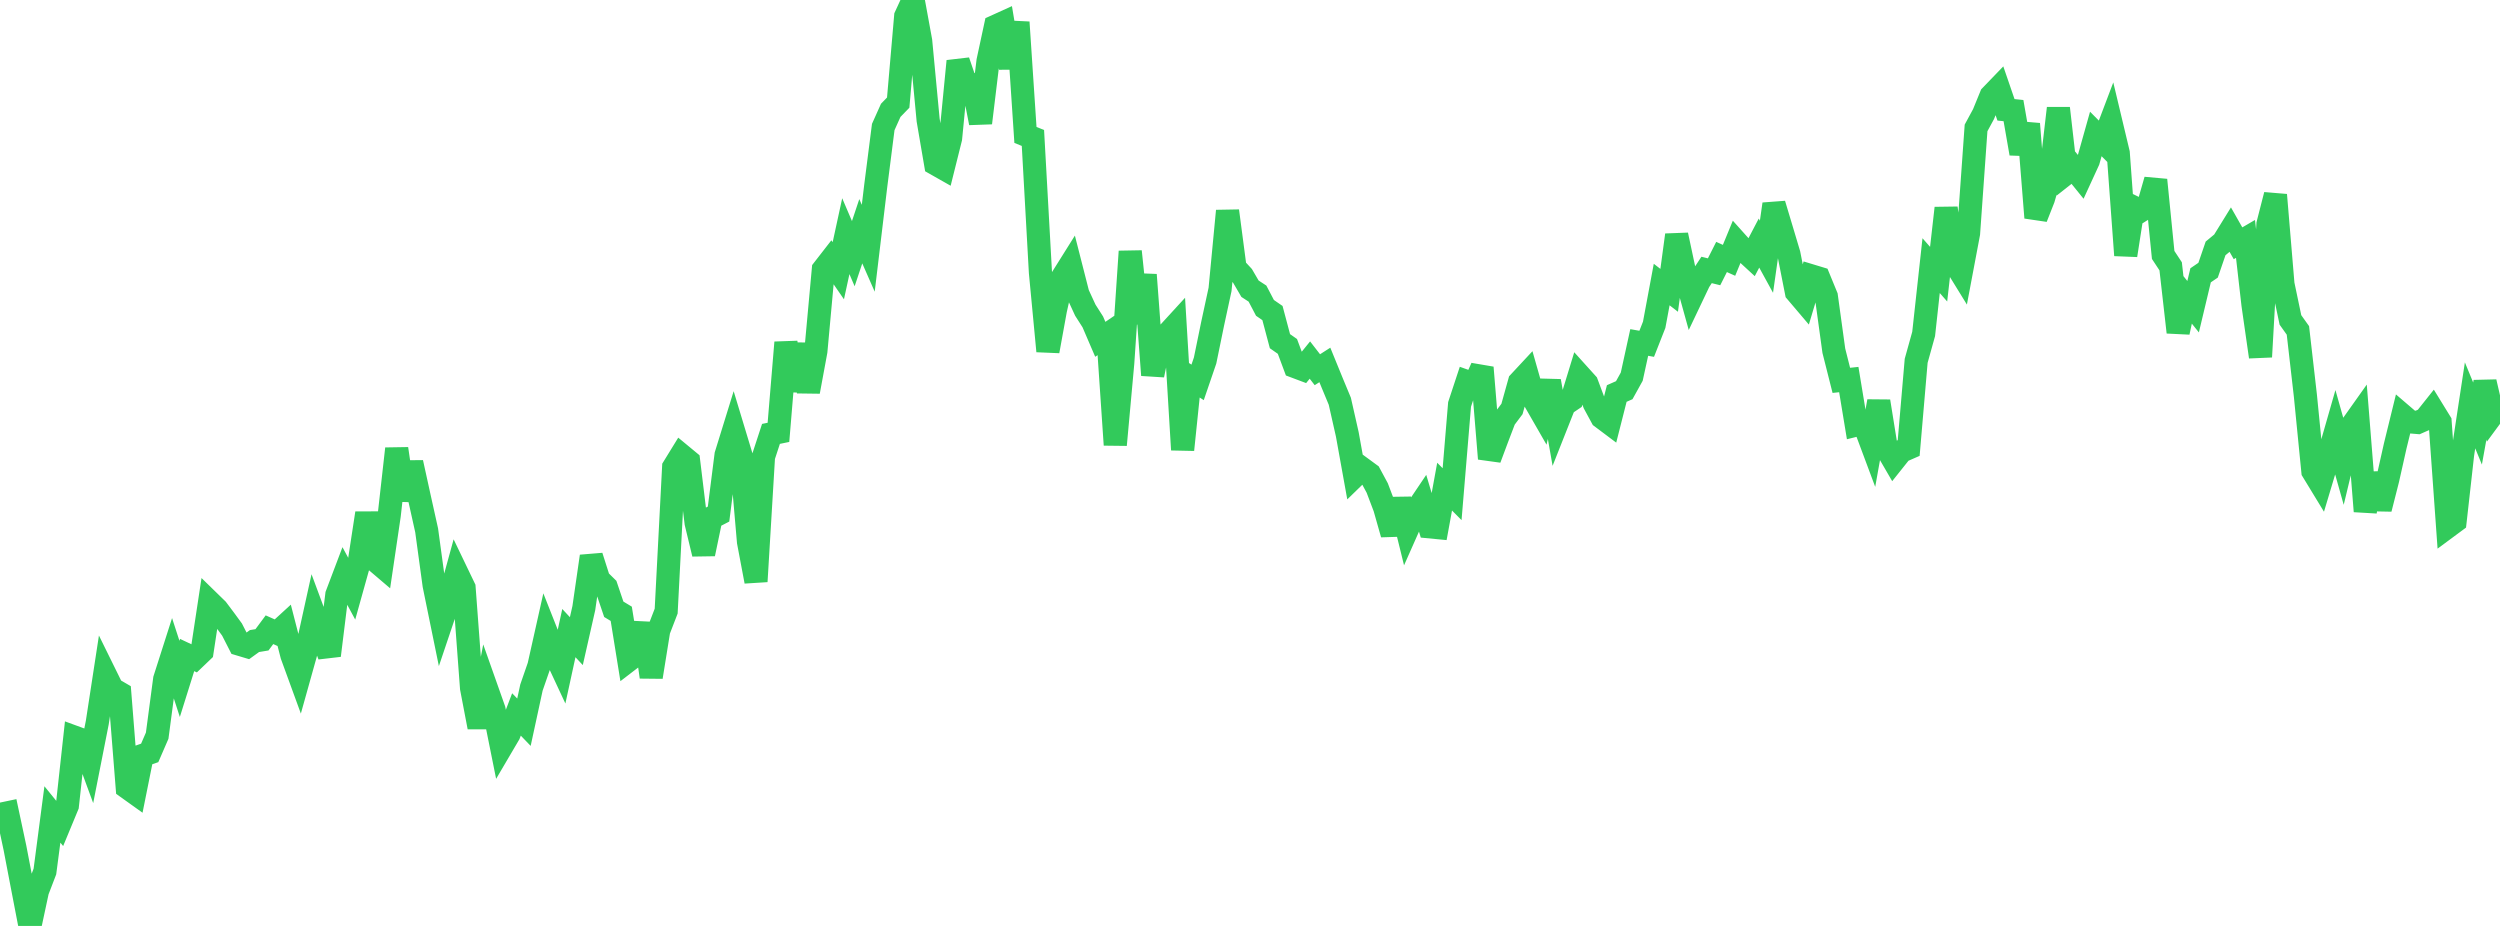 <?xml version="1.0" standalone="no"?>
<!DOCTYPE svg PUBLIC "-//W3C//DTD SVG 1.1//EN" "http://www.w3.org/Graphics/SVG/1.1/DTD/svg11.dtd">

<svg width="135" height="50" viewBox="0 0 135 50" preserveAspectRatio="none" 
  xmlns="http://www.w3.org/2000/svg"
  xmlns:xlink="http://www.w3.org/1999/xlink">


<polyline points="0.0, 43.978 0.404, 43.893 0.808, 45.788 1.213, 47.903 1.617, 50.0 2.021, 48.114 2.425, 47.062 2.829, 43.98 3.234, 44.479 3.638, 43.504 4.042, 39.816 4.446, 39.964 4.85, 41.062 5.254, 39.014 5.659, 36.375 6.063, 37.195 6.467, 37.43 6.871, 42.528 7.275, 42.817 7.68, 40.799 8.084, 40.657 8.488, 39.726 8.892, 36.678 9.296, 35.414 9.701, 36.661 10.105, 35.372 10.509, 35.562 10.913, 35.175 11.317, 32.512 11.722, 32.907 12.126, 33.445 12.53, 33.997 12.934, 34.788 13.338, 34.909 13.743, 34.617 14.147, 34.55 14.551, 34.005 14.955, 34.185 15.359, 33.815 15.763, 35.385 16.168, 36.495 16.572, 35.051 16.976, 33.217 17.38, 34.305 17.784, 35.394 18.189, 32.115 18.593, 31.048 18.997, 31.797 19.401, 30.351 19.805, 27.712 20.21, 30.217 20.614, 30.561 21.018, 27.828 21.422, 24.231 21.826, 27.003 22.231, 24.979 22.635, 26.821 23.039, 28.639 23.443, 31.6 23.847, 33.574 24.251, 32.374 24.656, 30.899 25.06, 31.739 25.464, 37.155 25.868, 39.267 26.272, 37.175 26.677, 38.32 27.081, 40.33 27.485, 39.643 27.889, 38.58 28.293, 39 28.698, 37.129 29.102, 35.963 29.506, 34.159 29.91, 35.181 30.314, 36.047 30.719, 34.187 31.123, 34.622 31.527, 32.836 31.931, 30.041 32.335, 31.307 32.74, 31.706 33.144, 32.901 33.548, 33.145 33.952, 35.65 34.356, 35.34 34.76, 33.669 35.165, 36.558 35.569, 34.049 35.973, 33.001 36.377, 25.23 36.781, 24.573 37.186, 24.908 37.59, 28.234 37.994, 29.909 38.398, 27.969 38.802, 27.76 39.207, 24.567 39.611, 23.261 40.015, 24.598 40.419, 29.26 40.823, 31.398 41.228, 24.666 41.632, 23.43 42.036, 23.347 42.44, 18.494 42.844, 21.097 43.249, 18.59 43.653, 21.148 44.057, 18.964 44.461, 14.553 44.865, 14.033 45.269, 14.619 45.674, 12.753 46.078, 13.699 46.482, 12.487 46.886, 13.406 47.29, 10.034 47.695, 6.859 48.099, 5.959 48.503, 5.542 48.907, 0.879 49.311, 0.0 49.716, 2.214 50.12, 6.489 50.524, 8.852 50.928, 9.081 51.332, 7.464 51.737, 3.303 52.141, 4.483 52.545, 4.566 52.949, 6.639 53.353, 3.299 53.757, 1.42 54.162, 1.236 54.566, 3.665 54.97, 1.202 55.374, 7.286 55.778, 7.45 56.183, 14.708 56.587, 18.962 56.991, 16.741 57.395, 14.933 57.799, 14.289 58.204, 15.875 58.608, 16.75 59.012, 17.383 59.416, 18.323 59.82, 18.048 60.225, 24.023 60.629, 19.59 61.033, 13.578 61.437, 17.45 61.841, 14.84 62.246, 20.256 62.65, 18.271 63.054, 18.03 63.458, 17.589 63.862, 24.288 64.266, 20.387 64.671, 20.649 65.075, 19.468 65.479, 17.498 65.883, 15.627 66.287, 11.389 66.692, 14.463 67.096, 14.899 67.5, 15.591 67.904, 15.854 68.308, 16.625 68.713, 16.905 69.117, 18.424 69.521, 18.707 69.925, 19.791 70.329, 19.943 70.734, 19.443 71.138, 19.965 71.542, 19.706 71.946, 20.695 72.35, 21.668 72.754, 23.456 73.159, 25.7 73.563, 25.307 73.967, 25.603 74.371, 26.353 74.775, 27.419 75.18, 28.847 75.584, 26.962 75.988, 28.602 76.392, 27.69 76.796, 27.09 77.201, 28.449 77.605, 28.488 78.009, 26.278 78.413, 26.685 78.817, 21.838 79.222, 20.61 79.626, 20.754 80.03, 19.849 80.434, 24.767 80.838, 23.685 81.243, 22.623 81.647, 22.085 82.051, 20.635 82.455, 20.201 82.859, 21.621 83.263, 22.324 83.668, 20.578 84.072, 22.871 84.476, 21.85 84.88, 21.578 85.284, 20.259 85.689, 20.708 86.093, 21.79 86.497, 22.536 86.901, 22.839 87.305, 21.249 87.71, 21.07 88.114, 20.34 88.518, 18.494 88.922, 18.565 89.326, 17.538 89.731, 15.365 90.135, 15.678 90.539, 12.69 90.943, 14.586 91.347, 16.042 91.751, 15.193 92.156, 14.577 92.56, 14.677 92.964, 13.876 93.368, 14.058 93.772, 13.076 94.177, 13.528 94.581, 13.9 94.985, 13.127 95.389, 13.864 95.793, 11.022 96.198, 12.371 96.602, 13.722 97.006, 15.769 97.41, 16.245 97.814, 14.898 98.219, 15.021 98.623, 16.004 99.027, 18.939 99.431, 20.539 99.835, 20.496 100.24, 22.95 100.644, 22.85 101.048, 23.932 101.452, 21.67 101.856, 24.182 102.26, 24.878 102.665, 24.37 103.069, 24.193 103.473, 19.483 103.877, 18.033 104.281, 14.344 104.686, 14.806 105.09, 11.239 105.494, 14.087 105.898, 14.743 106.302, 12.602 106.707, 6.908 107.111, 6.161 107.515, 5.173 107.919, 4.754 108.323, 5.93 108.728, 5.973 109.132, 8.29 109.536, 6.69 109.94, 11.753 110.344, 10.727 110.749, 9.335 111.153, 5.846 111.557, 9.375 111.961, 9.057 112.365, 9.556 112.769, 8.676 113.174, 7.234 113.578, 7.641 113.982, 6.574 114.386, 8.265 114.79, 13.786 115.195, 11.182 115.599, 11.381 116.003, 11.126 116.407, 9.718 116.811, 13.767 117.216, 14.382 117.62, 17.941 118.024, 16.058 118.428, 16.562 118.832, 14.867 119.237, 14.591 119.641, 13.414 120.045, 13.079 120.449, 12.425 120.853, 13.137 121.257, 12.901 121.662, 16.456 122.066, 19.269 122.47, 12.102 122.874, 10.526 123.278, 15.344 123.683, 17.275 124.087, 17.842 124.491, 21.365 124.895, 25.447 125.299, 26.11 125.704, 24.759 126.108, 23.349 126.512, 24.784 126.916, 23.101 127.32, 22.532 127.725, 27.609 128.129, 25.577 128.533, 27.478 128.937, 25.887 129.341, 24.085 129.746, 22.434 130.15, 22.78 130.554, 22.814 130.958, 22.636 131.362, 22.128 131.766, 22.785 132.171, 28.448 132.575, 28.149 132.979, 24.546 133.383, 21.889 133.787, 22.871 134.192, 20.625 134.596, 22.381 135.0, 21.832" fill="none" stroke="#32ca5b" stroke-width="1.25"/>

</svg>